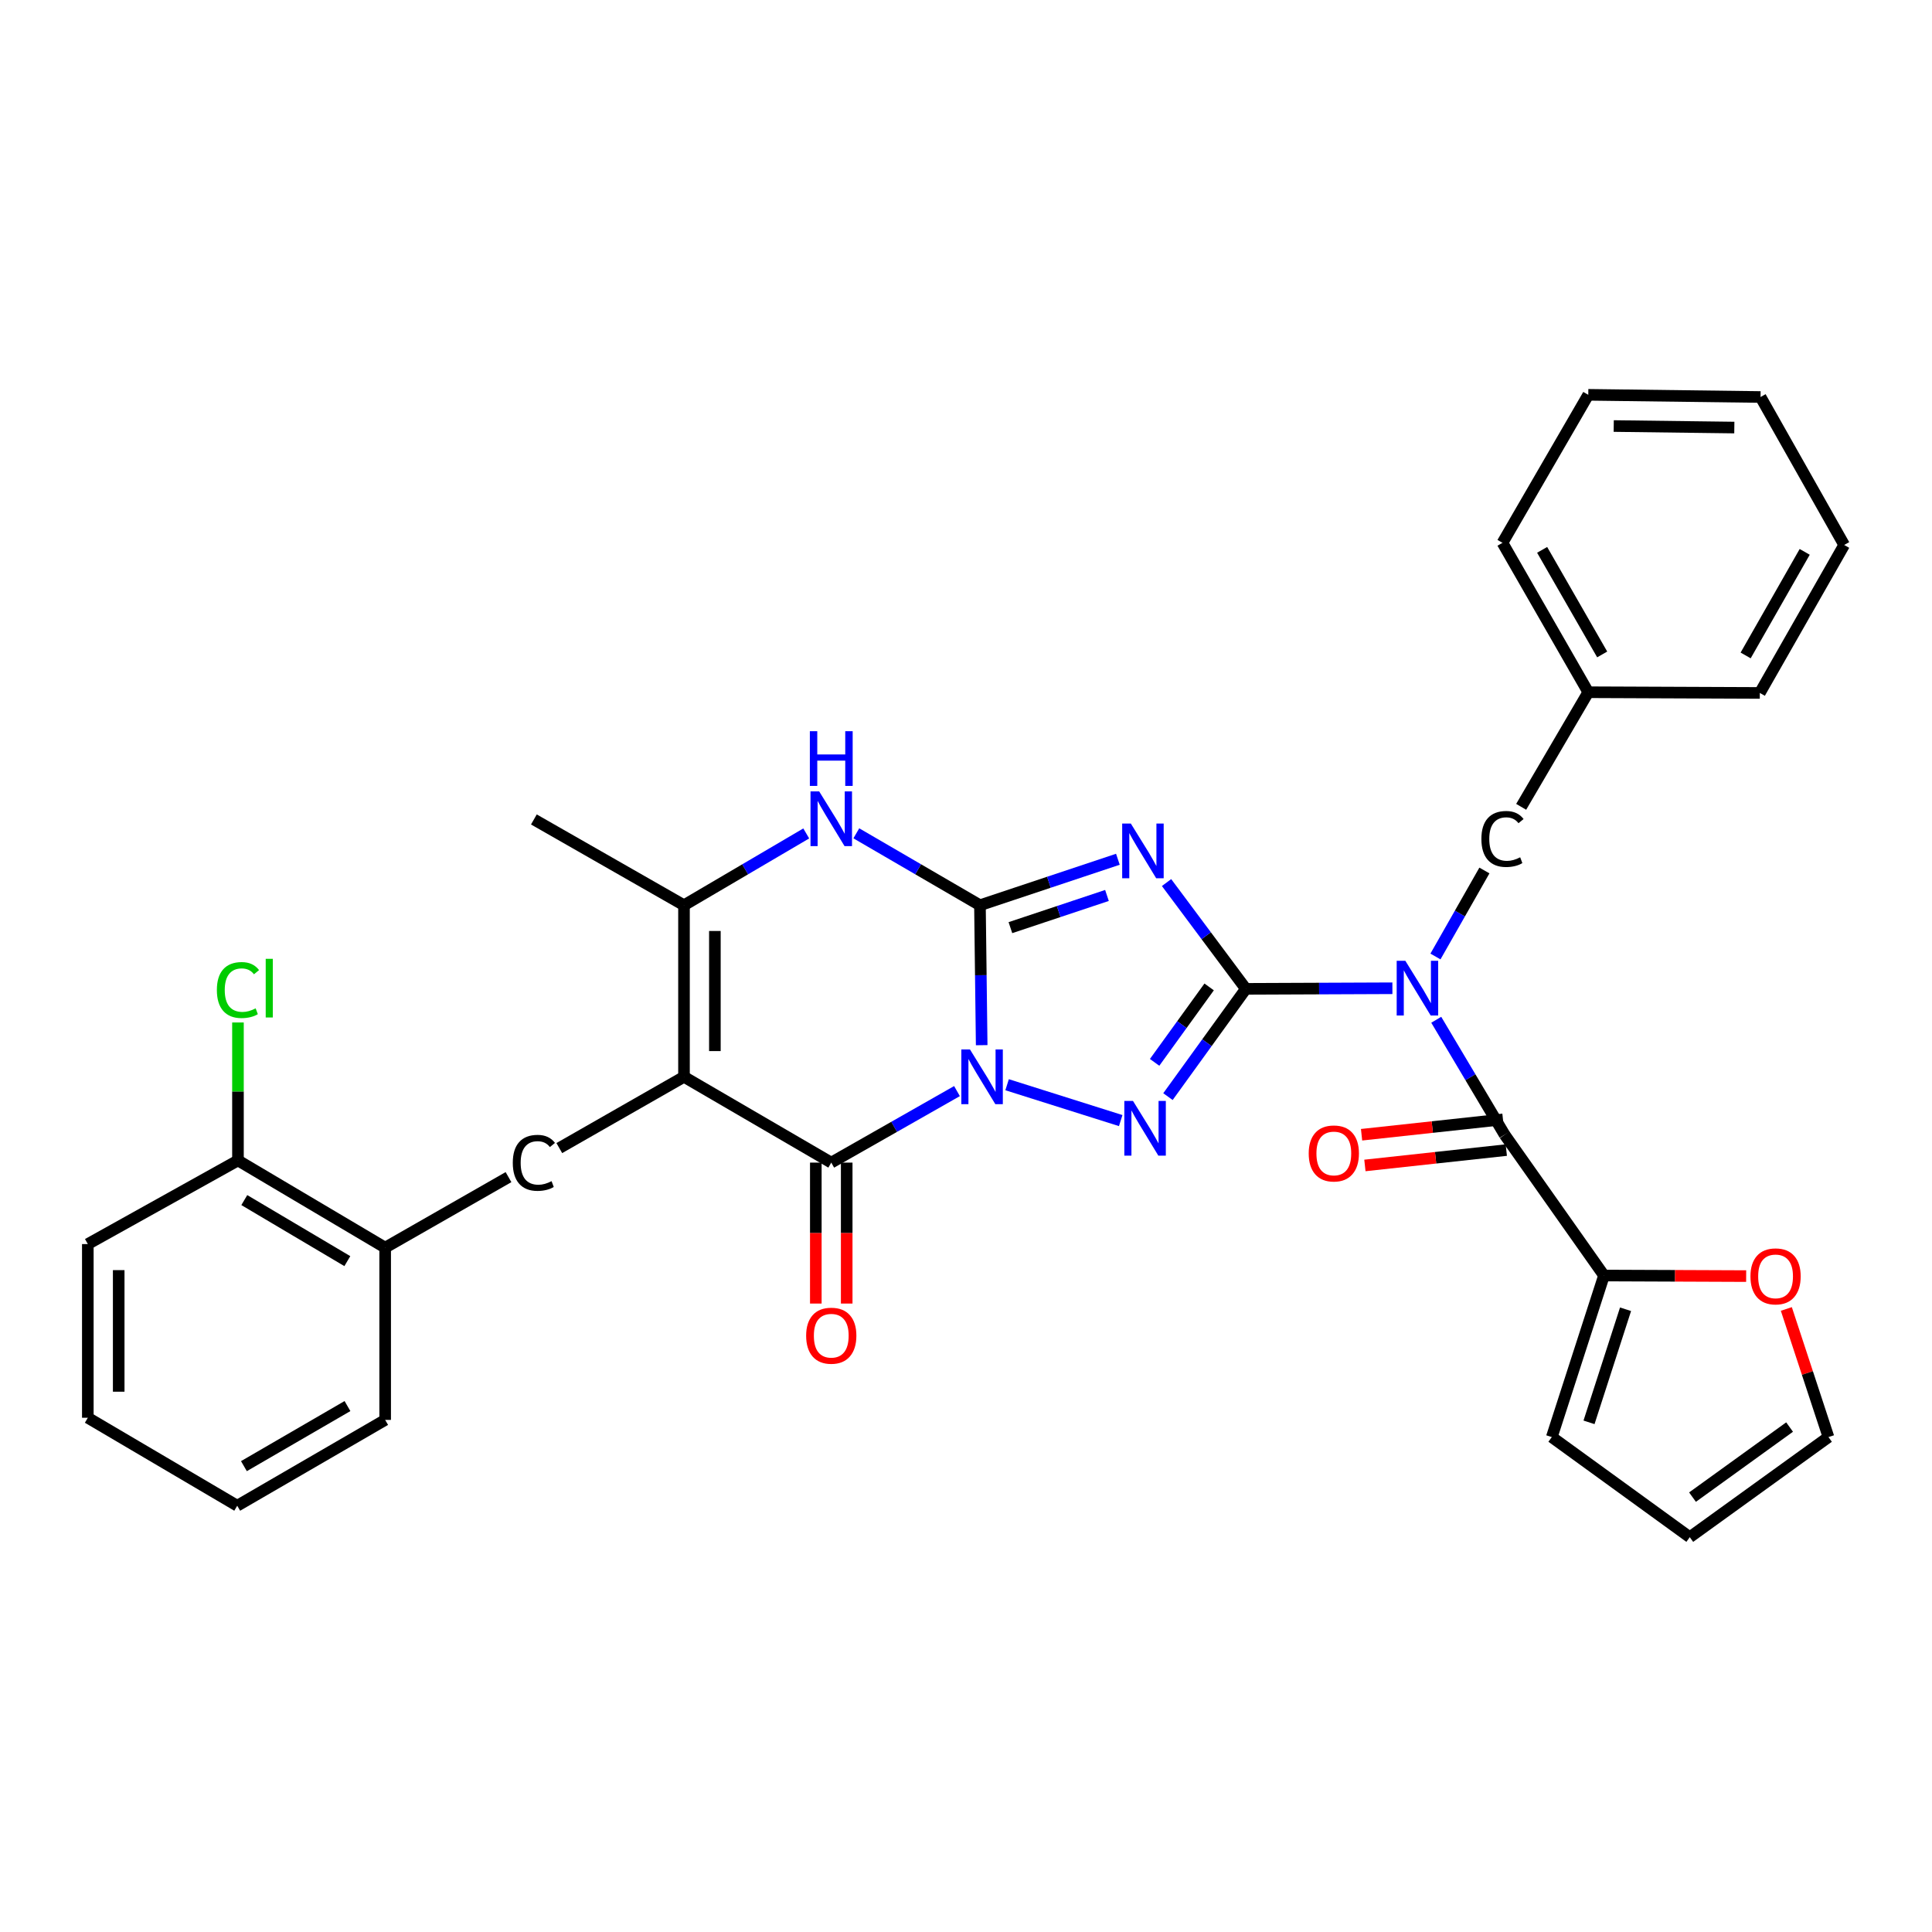 <?xml version='1.0' encoding='iso-8859-1'?>
<svg version='1.1' baseProfile='full'
              xmlns='http://www.w3.org/2000/svg'
                      xmlns:rdkit='http://www.rdkit.org/xml'
                      xmlns:xlink='http://www.w3.org/1999/xlink'
                  xml:space='preserve'
width='1000px' height='1000px' viewBox='0 0 1000 1000'>
<!-- END OF HEADER -->
<rect style='opacity:1.0;fill:#FFFFFF;stroke:none' width='1000' height='1000' x='0' y='0'> </rect>
<path class='bond-0' d='M 508.118,540.981 L 507.669,504.767' style='fill:none;fill-rule:evenodd;stroke:#0000FF;stroke-width:6px;stroke-linecap:butt;stroke-linejoin:miter;stroke-opacity:1' />
<path class='bond-0' d='M 507.669,504.767 L 507.22,468.553' style='fill:none;fill-rule:evenodd;stroke:#000000;stroke-width:6px;stroke-linecap:butt;stroke-linejoin:miter;stroke-opacity:1' />
<path class='bond-3' d='M 521.273,561.45 L 580.077,580.013' style='fill:none;fill-rule:evenodd;stroke:#0000FF;stroke-width:6px;stroke-linecap:butt;stroke-linejoin:miter;stroke-opacity:1' />
<path class='bond-5' d='M 495.336,564.747 L 462.798,583.256' style='fill:none;fill-rule:evenodd;stroke:#0000FF;stroke-width:6px;stroke-linecap:butt;stroke-linejoin:miter;stroke-opacity:1' />
<path class='bond-5' d='M 462.798,583.256 L 430.259,601.765' style='fill:none;fill-rule:evenodd;stroke:#000000;stroke-width:6px;stroke-linecap:butt;stroke-linejoin:miter;stroke-opacity:1' />
<path class='bond-2' d='M 507.22,468.553 L 542.918,456.651' style='fill:none;fill-rule:evenodd;stroke:#000000;stroke-width:6px;stroke-linecap:butt;stroke-linejoin:miter;stroke-opacity:1' />
<path class='bond-2' d='M 542.918,456.651 L 578.616,444.75' style='fill:none;fill-rule:evenodd;stroke:#0000FF;stroke-width:6px;stroke-linecap:butt;stroke-linejoin:miter;stroke-opacity:1' />
<path class='bond-2' d='M 522.985,480.147 L 547.974,471.816' style='fill:none;fill-rule:evenodd;stroke:#000000;stroke-width:6px;stroke-linecap:butt;stroke-linejoin:miter;stroke-opacity:1' />
<path class='bond-2' d='M 547.974,471.816 L 572.962,463.485' style='fill:none;fill-rule:evenodd;stroke:#0000FF;stroke-width:6px;stroke-linecap:butt;stroke-linejoin:miter;stroke-opacity:1' />
<path class='bond-7' d='M 507.22,468.553 L 475.223,449.937' style='fill:none;fill-rule:evenodd;stroke:#000000;stroke-width:6px;stroke-linecap:butt;stroke-linejoin:miter;stroke-opacity:1' />
<path class='bond-7' d='M 475.223,449.937 L 443.225,431.32' style='fill:none;fill-rule:evenodd;stroke:#0000FF;stroke-width:6px;stroke-linecap:butt;stroke-linejoin:miter;stroke-opacity:1' />
<path class='bond-1' d='M 644.855,511.829 L 624.694,539.719' style='fill:none;fill-rule:evenodd;stroke:#000000;stroke-width:6px;stroke-linecap:butt;stroke-linejoin:miter;stroke-opacity:1' />
<path class='bond-1' d='M 624.694,539.719 L 604.534,567.608' style='fill:none;fill-rule:evenodd;stroke:#0000FF;stroke-width:6px;stroke-linecap:butt;stroke-linejoin:miter;stroke-opacity:1' />
<path class='bond-1' d='M 625.851,510.831 L 611.739,530.354' style='fill:none;fill-rule:evenodd;stroke:#000000;stroke-width:6px;stroke-linecap:butt;stroke-linejoin:miter;stroke-opacity:1' />
<path class='bond-1' d='M 611.739,530.354 L 597.627,549.877' style='fill:none;fill-rule:evenodd;stroke:#0000FF;stroke-width:6px;stroke-linecap:butt;stroke-linejoin:miter;stroke-opacity:1' />
<path class='bond-6' d='M 644.855,511.829 L 682.778,511.674' style='fill:none;fill-rule:evenodd;stroke:#000000;stroke-width:6px;stroke-linecap:butt;stroke-linejoin:miter;stroke-opacity:1' />
<path class='bond-6' d='M 682.778,511.674 L 720.702,511.518' style='fill:none;fill-rule:evenodd;stroke:#0000FF;stroke-width:6px;stroke-linecap:butt;stroke-linejoin:miter;stroke-opacity:1' />
<path class='bond-33' d='M 644.855,511.829 L 624.33,484.322' style='fill:none;fill-rule:evenodd;stroke:#000000;stroke-width:6px;stroke-linecap:butt;stroke-linejoin:miter;stroke-opacity:1' />
<path class='bond-33' d='M 624.33,484.322 L 603.806,456.815' style='fill:none;fill-rule:evenodd;stroke:#0000FF;stroke-width:6px;stroke-linecap:butt;stroke-linejoin:miter;stroke-opacity:1' />
<path class='bond-4' d='M 354.035,557.361 L 430.259,601.765' style='fill:none;fill-rule:evenodd;stroke:#000000;stroke-width:6px;stroke-linecap:butt;stroke-linejoin:miter;stroke-opacity:1' />
<path class='bond-9' d='M 354.035,557.361 L 354.035,468.553' style='fill:none;fill-rule:evenodd;stroke:#000000;stroke-width:6px;stroke-linecap:butt;stroke-linejoin:miter;stroke-opacity:1' />
<path class='bond-9' d='M 370.021,544.04 L 370.021,481.874' style='fill:none;fill-rule:evenodd;stroke:#000000;stroke-width:6px;stroke-linecap:butt;stroke-linejoin:miter;stroke-opacity:1' />
<path class='bond-10' d='M 354.035,557.361 L 289.495,594.246' style='fill:none;fill-rule:evenodd;stroke:#000000;stroke-width:6px;stroke-linecap:butt;stroke-linejoin:miter;stroke-opacity:1' />
<path class='bond-14' d='M 422.266,601.765 L 422.266,638.241' style='fill:none;fill-rule:evenodd;stroke:#000000;stroke-width:6px;stroke-linecap:butt;stroke-linejoin:miter;stroke-opacity:1' />
<path class='bond-14' d='M 422.266,638.241 L 422.266,674.717' style='fill:none;fill-rule:evenodd;stroke:#FF0000;stroke-width:6px;stroke-linecap:butt;stroke-linejoin:miter;stroke-opacity:1' />
<path class='bond-14' d='M 438.252,601.765 L 438.252,638.241' style='fill:none;fill-rule:evenodd;stroke:#000000;stroke-width:6px;stroke-linecap:butt;stroke-linejoin:miter;stroke-opacity:1' />
<path class='bond-14' d='M 438.252,638.241 L 438.252,674.717' style='fill:none;fill-rule:evenodd;stroke:#FF0000;stroke-width:6px;stroke-linecap:butt;stroke-linejoin:miter;stroke-opacity:1' />
<path class='bond-8' d='M 743.399,527.832 L 761.097,557.583' style='fill:none;fill-rule:evenodd;stroke:#0000FF;stroke-width:6px;stroke-linecap:butt;stroke-linejoin:miter;stroke-opacity:1' />
<path class='bond-8' d='M 761.097,557.583 L 778.795,587.334' style='fill:none;fill-rule:evenodd;stroke:#000000;stroke-width:6px;stroke-linecap:butt;stroke-linejoin:miter;stroke-opacity:1' />
<path class='bond-12' d='M 742.989,495.08 L 755.66,472.822' style='fill:none;fill-rule:evenodd;stroke:#0000FF;stroke-width:6px;stroke-linecap:butt;stroke-linejoin:miter;stroke-opacity:1' />
<path class='bond-12' d='M 755.66,472.822 L 768.33,450.564' style='fill:none;fill-rule:evenodd;stroke:#000000;stroke-width:6px;stroke-linecap:butt;stroke-linejoin:miter;stroke-opacity:1' />
<path class='bond-34' d='M 417.309,431.384 L 385.672,449.968' style='fill:none;fill-rule:evenodd;stroke:#0000FF;stroke-width:6px;stroke-linecap:butt;stroke-linejoin:miter;stroke-opacity:1' />
<path class='bond-34' d='M 385.672,449.968 L 354.035,468.553' style='fill:none;fill-rule:evenodd;stroke:#000000;stroke-width:6px;stroke-linecap:butt;stroke-linejoin:miter;stroke-opacity:1' />
<path class='bond-11' d='M 778.795,587.334 L 830.223,660.209' style='fill:none;fill-rule:evenodd;stroke:#000000;stroke-width:6px;stroke-linecap:butt;stroke-linejoin:miter;stroke-opacity:1' />
<path class='bond-16' d='M 777.931,579.388 L 741.338,583.365' style='fill:none;fill-rule:evenodd;stroke:#000000;stroke-width:6px;stroke-linecap:butt;stroke-linejoin:miter;stroke-opacity:1' />
<path class='bond-16' d='M 741.338,583.365 L 704.746,587.342' style='fill:none;fill-rule:evenodd;stroke:#FF0000;stroke-width:6px;stroke-linecap:butt;stroke-linejoin:miter;stroke-opacity:1' />
<path class='bond-16' d='M 779.658,595.28 L 743.066,599.257' style='fill:none;fill-rule:evenodd;stroke:#000000;stroke-width:6px;stroke-linecap:butt;stroke-linejoin:miter;stroke-opacity:1' />
<path class='bond-16' d='M 743.066,599.257 L 706.473,603.234' style='fill:none;fill-rule:evenodd;stroke:#FF0000;stroke-width:6px;stroke-linecap:butt;stroke-linejoin:miter;stroke-opacity:1' />
<path class='bond-23' d='M 354.035,468.553 L 276.337,424.149' style='fill:none;fill-rule:evenodd;stroke:#000000;stroke-width:6px;stroke-linecap:butt;stroke-linejoin:miter;stroke-opacity:1' />
<path class='bond-13' d='M 263.2,609.276 L 199.359,645.778' style='fill:none;fill-rule:evenodd;stroke:#000000;stroke-width:6px;stroke-linecap:butt;stroke-linejoin:miter;stroke-opacity:1' />
<path class='bond-15' d='M 830.223,660.209 L 867.017,660.357' style='fill:none;fill-rule:evenodd;stroke:#000000;stroke-width:6px;stroke-linecap:butt;stroke-linejoin:miter;stroke-opacity:1' />
<path class='bond-15' d='M 867.017,660.357 L 903.811,660.504' style='fill:none;fill-rule:evenodd;stroke:#FF0000;stroke-width:6px;stroke-linecap:butt;stroke-linejoin:miter;stroke-opacity:1' />
<path class='bond-17' d='M 830.223,660.209 L 803.208,743.831' style='fill:none;fill-rule:evenodd;stroke:#000000;stroke-width:6px;stroke-linecap:butt;stroke-linejoin:miter;stroke-opacity:1' />
<path class='bond-17' d='M 841.382,677.667 L 822.472,736.202' style='fill:none;fill-rule:evenodd;stroke:#000000;stroke-width:6px;stroke-linecap:butt;stroke-linejoin:miter;stroke-opacity:1' />
<path class='bond-22' d='M 787.356,417.614 L 822.088,358.298' style='fill:none;fill-rule:evenodd;stroke:#000000;stroke-width:6px;stroke-linecap:butt;stroke-linejoin:miter;stroke-opacity:1' />
<path class='bond-19' d='M 199.359,645.778 L 123.17,600.637' style='fill:none;fill-rule:evenodd;stroke:#000000;stroke-width:6px;stroke-linecap:butt;stroke-linejoin:miter;stroke-opacity:1' />
<path class='bond-19' d='M 179.782,652.76 L 126.45,621.161' style='fill:none;fill-rule:evenodd;stroke:#000000;stroke-width:6px;stroke-linecap:butt;stroke-linejoin:miter;stroke-opacity:1' />
<path class='bond-24' d='M 199.359,645.778 L 199.359,734.941' style='fill:none;fill-rule:evenodd;stroke:#000000;stroke-width:6px;stroke-linecap:butt;stroke-linejoin:miter;stroke-opacity:1' />
<path class='bond-18' d='M 924.605,677.516 L 935.508,710.673' style='fill:none;fill-rule:evenodd;stroke:#FF0000;stroke-width:6px;stroke-linecap:butt;stroke-linejoin:miter;stroke-opacity:1' />
<path class='bond-18' d='M 935.508,710.673 L 946.411,743.831' style='fill:none;fill-rule:evenodd;stroke:#000000;stroke-width:6px;stroke-linecap:butt;stroke-linejoin:miter;stroke-opacity:1' />
<path class='bond-20' d='M 803.208,743.831 L 874.627,795.641' style='fill:none;fill-rule:evenodd;stroke:#000000;stroke-width:6px;stroke-linecap:butt;stroke-linejoin:miter;stroke-opacity:1' />
<path class='bond-36' d='M 946.411,743.831 L 874.627,795.641' style='fill:none;fill-rule:evenodd;stroke:#000000;stroke-width:6px;stroke-linecap:butt;stroke-linejoin:miter;stroke-opacity:1' />
<path class='bond-36' d='M 926.288,738.641 L 876.039,774.908' style='fill:none;fill-rule:evenodd;stroke:#000000;stroke-width:6px;stroke-linecap:butt;stroke-linejoin:miter;stroke-opacity:1' />
<path class='bond-21' d='M 123.17,600.637 L 123.17,564.936' style='fill:none;fill-rule:evenodd;stroke:#000000;stroke-width:6px;stroke-linecap:butt;stroke-linejoin:miter;stroke-opacity:1' />
<path class='bond-21' d='M 123.17,564.936 L 123.17,529.234' style='fill:none;fill-rule:evenodd;stroke:#00CC00;stroke-width:6px;stroke-linecap:butt;stroke-linejoin:miter;stroke-opacity:1' />
<path class='bond-25' d='M 123.17,600.637 L 45.455,643.931' style='fill:none;fill-rule:evenodd;stroke:#000000;stroke-width:6px;stroke-linecap:butt;stroke-linejoin:miter;stroke-opacity:1' />
<path class='bond-26' d='M 822.088,358.298 L 777.685,280.964' style='fill:none;fill-rule:evenodd;stroke:#000000;stroke-width:6px;stroke-linecap:butt;stroke-linejoin:miter;stroke-opacity:1' />
<path class='bond-26' d='M 829.291,338.738 L 798.208,284.605' style='fill:none;fill-rule:evenodd;stroke:#000000;stroke-width:6px;stroke-linecap:butt;stroke-linejoin:miter;stroke-opacity:1' />
<path class='bond-27' d='M 822.088,358.298 L 910.879,358.662' style='fill:none;fill-rule:evenodd;stroke:#000000;stroke-width:6px;stroke-linecap:butt;stroke-linejoin:miter;stroke-opacity:1' />
<path class='bond-28' d='M 199.359,734.941 L 122.788,779.363' style='fill:none;fill-rule:evenodd;stroke:#000000;stroke-width:6px;stroke-linecap:butt;stroke-linejoin:miter;stroke-opacity:1' />
<path class='bond-28' d='M 179.851,727.778 L 126.252,758.873' style='fill:none;fill-rule:evenodd;stroke:#000000;stroke-width:6px;stroke-linecap:butt;stroke-linejoin:miter;stroke-opacity:1' />
<path class='bond-35' d='M 45.455,643.931 L 45.455,733.831' style='fill:none;fill-rule:evenodd;stroke:#000000;stroke-width:6px;stroke-linecap:butt;stroke-linejoin:miter;stroke-opacity:1' />
<path class='bond-35' d='M 61.44,657.416 L 61.44,720.346' style='fill:none;fill-rule:evenodd;stroke:#000000;stroke-width:6px;stroke-linecap:butt;stroke-linejoin:miter;stroke-opacity:1' />
<path class='bond-30' d='M 777.685,280.964 L 822.088,204.359' style='fill:none;fill-rule:evenodd;stroke:#000000;stroke-width:6px;stroke-linecap:butt;stroke-linejoin:miter;stroke-opacity:1' />
<path class='bond-31' d='M 910.879,358.662 L 954.545,282.074' style='fill:none;fill-rule:evenodd;stroke:#000000;stroke-width:6px;stroke-linecap:butt;stroke-linejoin:miter;stroke-opacity:1' />
<path class='bond-31' d='M 903.542,339.256 L 934.109,285.645' style='fill:none;fill-rule:evenodd;stroke:#000000;stroke-width:6px;stroke-linecap:butt;stroke-linejoin:miter;stroke-opacity:1' />
<path class='bond-29' d='M 122.788,779.363 L 45.455,733.831' style='fill:none;fill-rule:evenodd;stroke:#000000;stroke-width:6px;stroke-linecap:butt;stroke-linejoin:miter;stroke-opacity:1' />
<path class='bond-37' d='M 822.088,204.359 L 911.26,205.486' style='fill:none;fill-rule:evenodd;stroke:#000000;stroke-width:6px;stroke-linecap:butt;stroke-linejoin:miter;stroke-opacity:1' />
<path class='bond-37' d='M 835.262,220.512 L 897.683,221.301' style='fill:none;fill-rule:evenodd;stroke:#000000;stroke-width:6px;stroke-linecap:butt;stroke-linejoin:miter;stroke-opacity:1' />
<path class='bond-32' d='M 954.545,282.074 L 911.26,205.486' style='fill:none;fill-rule:evenodd;stroke:#000000;stroke-width:6px;stroke-linecap:butt;stroke-linejoin:miter;stroke-opacity:1' />
<path  class='atom-0' d='M 502.061 543.201
L 511.341 558.201
Q 512.261 559.681, 513.741 562.361
Q 515.221 565.041, 515.301 565.201
L 515.301 543.201
L 519.061 543.201
L 519.061 571.521
L 515.181 571.521
L 505.221 555.121
Q 504.061 553.201, 502.821 551.001
Q 501.621 548.801, 501.261 548.121
L 501.261 571.521
L 497.581 571.521
L 497.581 543.201
L 502.061 543.201
' fill='#0000FF'/>
<path  class='atom-3' d='M 585.319 426.268
L 594.599 441.268
Q 595.519 442.748, 596.999 445.428
Q 598.479 448.108, 598.559 448.268
L 598.559 426.268
L 602.319 426.268
L 602.319 454.588
L 598.439 454.588
L 588.479 438.188
Q 587.319 436.268, 586.079 434.068
Q 584.879 431.868, 584.519 431.188
L 584.519 454.588
L 580.839 454.588
L 580.839 426.268
L 585.319 426.268
' fill='#0000FF'/>
<path  class='atom-4' d='M 586.429 569.835
L 595.709 584.835
Q 596.629 586.315, 598.109 588.995
Q 599.589 591.675, 599.669 591.835
L 599.669 569.835
L 603.429 569.835
L 603.429 598.155
L 599.549 598.155
L 589.589 581.755
Q 588.429 579.835, 587.189 577.635
Q 585.989 575.435, 585.629 574.755
L 585.629 598.155
L 581.949 598.155
L 581.949 569.835
L 586.429 569.835
' fill='#0000FF'/>
<path  class='atom-7' d='M 727.402 497.305
L 736.682 512.305
Q 737.602 513.785, 739.082 516.465
Q 740.562 519.145, 740.642 519.305
L 740.642 497.305
L 744.402 497.305
L 744.402 525.625
L 740.522 525.625
L 730.562 509.225
Q 729.402 507.305, 728.162 505.105
Q 726.962 502.905, 726.602 502.225
L 726.602 525.625
L 722.922 525.625
L 722.922 497.305
L 727.402 497.305
' fill='#0000FF'/>
<path  class='atom-8' d='M 423.999 409.616
L 433.279 424.616
Q 434.199 426.096, 435.679 428.776
Q 437.159 431.456, 437.239 431.616
L 437.239 409.616
L 440.999 409.616
L 440.999 437.936
L 437.119 437.936
L 427.159 421.536
Q 425.999 419.616, 424.759 417.416
Q 423.559 415.216, 423.199 414.536
L 423.199 437.936
L 419.519 437.936
L 419.519 409.616
L 423.999 409.616
' fill='#0000FF'/>
<path  class='atom-8' d='M 419.179 378.464
L 423.019 378.464
L 423.019 390.504
L 437.499 390.504
L 437.499 378.464
L 441.339 378.464
L 441.339 406.784
L 437.499 406.784
L 437.499 393.704
L 423.019 393.704
L 423.019 406.784
L 419.179 406.784
L 419.179 378.464
' fill='#0000FF'/>
<path  class='atom-11' d='M 265.417 601.885
Q 265.417 594.845, 268.697 591.165
Q 272.017 587.445, 278.297 587.445
Q 284.137 587.445, 287.257 591.565
L 284.617 593.725
Q 282.337 590.725, 278.297 590.725
Q 274.017 590.725, 271.737 593.605
Q 269.497 596.445, 269.497 601.885
Q 269.497 607.485, 271.817 610.365
Q 274.177 613.245, 278.737 613.245
Q 281.857 613.245, 285.497 611.365
L 286.617 614.365
Q 285.137 615.325, 282.897 615.885
Q 280.657 616.445, 278.177 616.445
Q 272.017 616.445, 268.697 612.685
Q 265.417 608.925, 265.417 601.885
' fill='#000000'/>
<path  class='atom-13' d='M 766.765 434.251
Q 766.765 427.211, 770.045 423.531
Q 773.365 419.811, 779.645 419.811
Q 785.485 419.811, 788.605 423.931
L 785.965 426.091
Q 783.685 423.091, 779.645 423.091
Q 775.365 423.091, 773.085 425.971
Q 770.845 428.811, 770.845 434.251
Q 770.845 439.851, 773.165 442.731
Q 775.525 445.611, 780.085 445.611
Q 783.205 445.611, 786.845 443.731
L 787.965 446.731
Q 786.485 447.691, 784.245 448.251
Q 782.005 448.811, 779.525 448.811
Q 773.365 448.811, 770.045 445.051
Q 766.765 441.291, 766.765 434.251
' fill='#000000'/>
<path  class='atom-15' d='M 417.259 691.354
Q 417.259 684.554, 420.619 680.754
Q 423.979 676.954, 430.259 676.954
Q 436.539 676.954, 439.899 680.754
Q 443.259 684.554, 443.259 691.354
Q 443.259 698.234, 439.859 702.154
Q 436.459 706.034, 430.259 706.034
Q 424.019 706.034, 420.619 702.154
Q 417.259 698.274, 417.259 691.354
M 430.259 702.834
Q 434.579 702.834, 436.899 699.954
Q 439.259 697.034, 439.259 691.354
Q 439.259 685.794, 436.899 682.994
Q 434.579 680.154, 430.259 680.154
Q 425.939 680.154, 423.579 682.954
Q 421.259 685.754, 421.259 691.354
Q 421.259 697.074, 423.579 699.954
Q 425.939 702.834, 430.259 702.834
' fill='#FF0000'/>
<path  class='atom-16' d='M 906.031 660.645
Q 906.031 653.845, 909.391 650.045
Q 912.751 646.245, 919.031 646.245
Q 925.311 646.245, 928.671 650.045
Q 932.031 653.845, 932.031 660.645
Q 932.031 667.525, 928.631 671.445
Q 925.231 675.325, 919.031 675.325
Q 912.791 675.325, 909.391 671.445
Q 906.031 667.565, 906.031 660.645
M 919.031 672.125
Q 923.351 672.125, 925.671 669.245
Q 928.031 666.325, 928.031 660.645
Q 928.031 655.085, 925.671 652.285
Q 923.351 649.445, 919.031 649.445
Q 914.711 649.445, 912.351 652.245
Q 910.031 655.045, 910.031 660.645
Q 910.031 666.365, 912.351 669.245
Q 914.711 672.125, 919.031 672.125
' fill='#FF0000'/>
<path  class='atom-17' d='M 677.386 597.023
Q 677.386 590.223, 680.746 586.423
Q 684.106 582.623, 690.386 582.623
Q 696.666 582.623, 700.026 586.423
Q 703.386 590.223, 703.386 597.023
Q 703.386 603.903, 699.986 607.823
Q 696.586 611.703, 690.386 611.703
Q 684.146 611.703, 680.746 607.823
Q 677.386 603.943, 677.386 597.023
M 690.386 608.503
Q 694.706 608.503, 697.026 605.623
Q 699.386 602.703, 699.386 597.023
Q 699.386 591.463, 697.026 588.663
Q 694.706 585.823, 690.386 585.823
Q 686.066 585.823, 683.706 588.623
Q 681.386 591.423, 681.386 597.023
Q 681.386 602.743, 683.706 605.623
Q 686.066 608.503, 690.386 608.503
' fill='#FF0000'/>
<path  class='atom-22' d='M 112.25 512.445
Q 112.25 505.405, 115.53 501.725
Q 118.85 498.005, 125.13 498.005
Q 130.97 498.005, 134.09 502.125
L 131.45 504.285
Q 129.17 501.285, 125.13 501.285
Q 120.85 501.285, 118.57 504.165
Q 116.33 507.005, 116.33 512.445
Q 116.33 518.045, 118.65 520.925
Q 121.01 523.805, 125.57 523.805
Q 128.69 523.805, 132.33 521.925
L 133.45 524.925
Q 131.97 525.885, 129.73 526.445
Q 127.49 527.005, 125.01 527.005
Q 118.85 527.005, 115.53 523.245
Q 112.25 519.485, 112.25 512.445
' fill='#00CC00'/>
<path  class='atom-22' d='M 137.53 496.285
L 141.21 496.285
L 141.21 526.645
L 137.53 526.645
L 137.53 496.285
' fill='#00CC00'/>
</svg>
